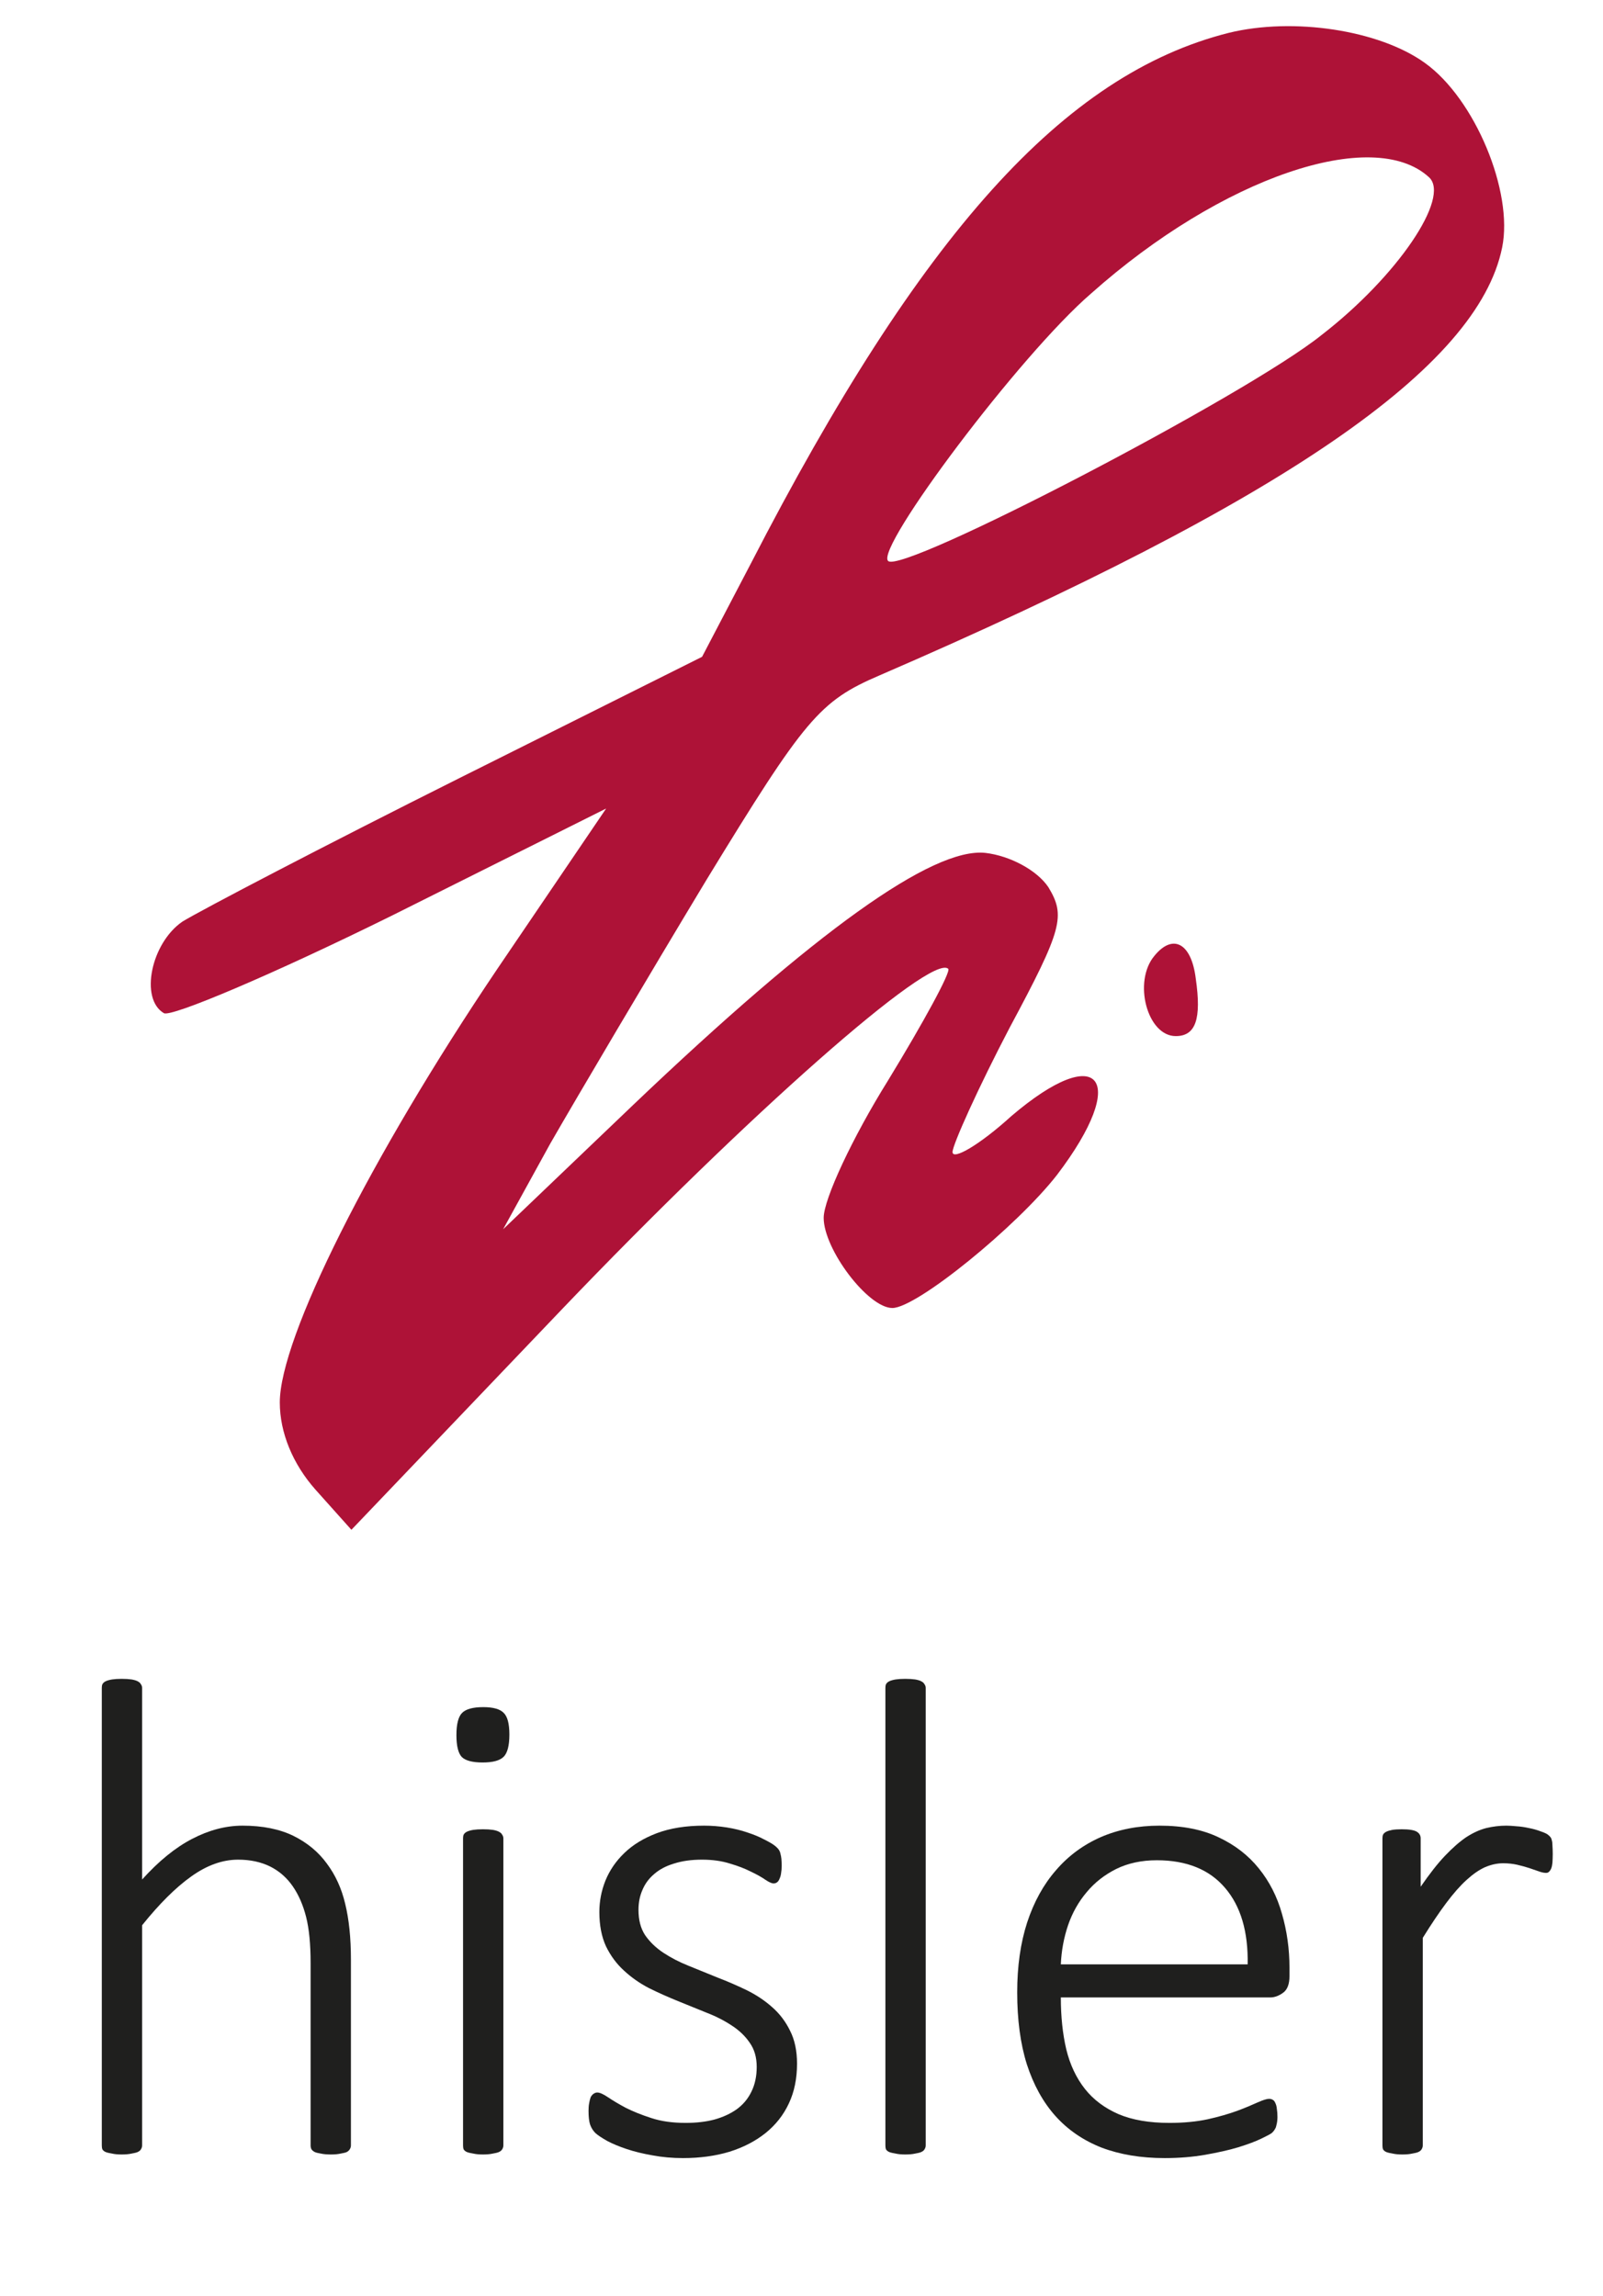 <?xml version="1.0" encoding="UTF-8"?> <svg xmlns="http://www.w3.org/2000/svg" xmlns:xlink="http://www.w3.org/1999/xlink" width="111" zoomAndPan="magnify" viewBox="0 0 83.25 119.25" height="159" preserveAspectRatio="xMidYMid meet" version="1.0"><defs><g></g></defs><path fill="#ae1237" d="M 63.812 1.707 C 55.266 3.859 47.832 12.113 38.988 29.281 L 36.461 34.113 L 23.824 40.43 C 16.836 43.926 10.445 47.27 9.477 47.863 C 7.844 48.98 7.246 51.879 8.512 52.621 C 8.883 52.844 14.16 50.613 20.328 47.566 L 31.48 41.992 L 25.832 50.316 C 19.215 60.129 14.531 69.496 14.531 72.84 C 14.531 74.398 15.199 76.035 16.391 77.375 L 18.25 79.453 L 29.176 68.008 C 38.84 57.898 48.352 49.5 49.246 50.316 C 49.395 50.465 47.98 53.066 46.121 56.113 C 44.266 59.09 42.777 62.285 42.777 63.25 C 42.777 64.887 45.082 67.934 46.344 67.934 C 47.609 67.934 52.812 63.695 54.895 61.02 C 58.684 56.039 57.125 54.035 52.516 57.973 C 50.879 59.461 49.469 60.277 49.469 59.832 C 49.469 59.461 50.805 56.488 52.441 53.363 C 55.191 48.234 55.34 47.566 54.449 46.082 C 53.852 45.188 52.441 44.445 51.176 44.297 C 48.426 44 42.332 48.383 32.891 57.379 L 26.129 63.844 L 28.582 59.387 C 29.992 56.934 33.637 50.762 36.684 45.707 C 41.812 37.309 42.555 36.418 45.676 35.078 C 66.637 26.012 76.746 19.098 78.012 12.855 C 78.605 9.957 76.598 5.125 73.996 3.266 C 71.617 1.555 67.156 0.887 63.812 1.707 Z M 74.219 9.211 C 75.336 10.254 72.586 14.34 68.645 17.391 C 64.781 20.512 46.793 29.875 46.121 29.133 C 45.453 28.465 52.961 18.43 56.676 15.234 C 63.441 9.211 71.32 6.535 74.219 9.211 Z M 74.219 9.211 " fill-opacity="1" fill-rule="nonzero"></path><path fill="#ae1237" d="M 59.949 49.648 C 58.832 50.984 59.578 53.812 61.062 53.812 C 62.102 53.812 62.402 52.918 62.102 50.836 C 61.879 48.98 60.914 48.461 59.949 49.648 Z M 59.949 49.648 " fill-opacity="1" fill-rule="nonzero"></path><g fill="#1f1f1e" fill-opacity="1"><g transform="translate(2.334, 111.788)"><g><path d="M 15.891 -0.359 C 15.891 -0.285 15.867 -0.219 15.828 -0.156 C 15.797 -0.102 15.742 -0.055 15.672 -0.016 C 15.598 0.016 15.492 0.039 15.359 0.062 C 15.223 0.094 15.055 0.109 14.859 0.109 C 14.641 0.109 14.461 0.094 14.328 0.062 C 14.191 0.039 14.086 0.016 14.016 -0.016 C 13.941 -0.055 13.883 -0.102 13.844 -0.156 C 13.812 -0.219 13.797 -0.285 13.797 -0.359 L 13.797 -9.828 C 13.797 -10.816 13.719 -11.617 13.562 -12.234 C 13.406 -12.848 13.176 -13.375 12.875 -13.812 C 12.57 -14.258 12.18 -14.602 11.703 -14.844 C 11.223 -15.082 10.664 -15.203 10.031 -15.203 C 9.219 -15.203 8.406 -14.91 7.594 -14.328 C 6.789 -13.754 5.941 -12.91 5.047 -11.797 L 5.047 -0.359 C 5.047 -0.285 5.023 -0.219 4.984 -0.156 C 4.953 -0.102 4.895 -0.055 4.812 -0.016 C 4.738 0.016 4.633 0.039 4.5 0.062 C 4.363 0.094 4.191 0.109 3.984 0.109 C 3.785 0.109 3.617 0.094 3.484 0.062 C 3.348 0.039 3.238 0.016 3.156 -0.016 C 3.07 -0.055 3.016 -0.102 2.984 -0.156 C 2.961 -0.219 2.953 -0.285 2.953 -0.359 L 2.953 -24.125 C 2.953 -24.195 2.961 -24.258 2.984 -24.312 C 3.016 -24.375 3.07 -24.426 3.156 -24.469 C 3.238 -24.508 3.348 -24.539 3.484 -24.562 C 3.617 -24.582 3.785 -24.594 3.984 -24.594 C 4.191 -24.594 4.363 -24.582 4.5 -24.562 C 4.633 -24.539 4.738 -24.508 4.812 -24.469 C 4.895 -24.426 4.953 -24.375 4.984 -24.312 C 5.023 -24.258 5.047 -24.195 5.047 -24.125 L 5.047 -14.172 C 5.91 -15.129 6.773 -15.832 7.641 -16.281 C 8.516 -16.738 9.391 -16.969 10.266 -16.969 C 11.305 -16.969 12.188 -16.789 12.906 -16.438 C 13.625 -16.082 14.203 -15.602 14.641 -15 C 15.086 -14.406 15.406 -13.707 15.594 -12.906 C 15.789 -12.113 15.891 -11.148 15.891 -10.016 Z M 15.891 -0.359 "></path></g></g></g><g fill="#1f1f1e" fill-opacity="1"><g transform="translate(21.095, 111.788)"><g><path d="M 5.047 -0.359 C 5.047 -0.285 5.023 -0.219 4.984 -0.156 C 4.953 -0.102 4.895 -0.055 4.812 -0.016 C 4.738 0.016 4.633 0.039 4.5 0.062 C 4.363 0.094 4.191 0.109 3.984 0.109 C 3.785 0.109 3.617 0.094 3.484 0.062 C 3.348 0.039 3.238 0.016 3.156 -0.016 C 3.07 -0.055 3.016 -0.102 2.984 -0.156 C 2.961 -0.219 2.953 -0.285 2.953 -0.359 L 2.953 -16.312 C 2.953 -16.383 2.961 -16.445 2.984 -16.5 C 3.016 -16.562 3.07 -16.613 3.156 -16.656 C 3.238 -16.695 3.348 -16.727 3.484 -16.75 C 3.617 -16.77 3.785 -16.781 3.984 -16.781 C 4.191 -16.781 4.363 -16.77 4.5 -16.75 C 4.633 -16.727 4.738 -16.695 4.812 -16.656 C 4.895 -16.613 4.953 -16.562 4.984 -16.5 C 5.023 -16.445 5.047 -16.383 5.047 -16.312 Z M 5.359 -21.703 C 5.359 -21.129 5.258 -20.742 5.062 -20.547 C 4.863 -20.348 4.5 -20.25 3.969 -20.25 C 3.445 -20.25 3.086 -20.344 2.891 -20.531 C 2.703 -20.727 2.609 -21.109 2.609 -21.672 C 2.609 -22.242 2.707 -22.629 2.906 -22.828 C 3.102 -23.023 3.469 -23.125 4 -23.125 C 4.52 -23.125 4.875 -23.023 5.062 -22.828 C 5.258 -22.641 5.359 -22.266 5.359 -21.703 Z M 5.359 -21.703 "></path></g></g></g><g fill="#1f1f1e" fill-opacity="1"><g transform="translate(29.065, 111.788)"><g><path d="M 12.328 -4.609 C 12.328 -3.836 12.188 -3.148 11.906 -2.547 C 11.625 -1.941 11.219 -1.426 10.688 -1 C 10.164 -0.582 9.539 -0.258 8.812 -0.031 C 8.082 0.188 7.281 0.297 6.406 0.297 C 5.852 0.297 5.328 0.25 4.828 0.156 C 4.336 0.07 3.891 -0.035 3.484 -0.172 C 3.086 -0.305 2.75 -0.445 2.469 -0.594 C 2.195 -0.75 1.992 -0.883 1.859 -1 C 1.734 -1.125 1.641 -1.273 1.578 -1.453 C 1.523 -1.629 1.5 -1.863 1.5 -2.156 C 1.5 -2.301 1.508 -2.43 1.531 -2.547 C 1.551 -2.672 1.578 -2.773 1.609 -2.859 C 1.648 -2.941 1.703 -3.004 1.766 -3.047 C 1.828 -3.086 1.891 -3.109 1.953 -3.109 C 2.086 -3.109 2.273 -3.023 2.516 -2.859 C 2.766 -2.691 3.07 -2.508 3.438 -2.312 C 3.812 -2.125 4.254 -1.945 4.766 -1.781 C 5.273 -1.613 5.867 -1.531 6.547 -1.531 C 7.086 -1.531 7.582 -1.586 8.031 -1.703 C 8.477 -1.828 8.863 -2.004 9.188 -2.234 C 9.52 -2.473 9.773 -2.773 9.953 -3.141 C 10.141 -3.516 10.234 -3.945 10.234 -4.438 C 10.234 -4.938 10.113 -5.352 9.875 -5.688 C 9.645 -6.031 9.336 -6.328 8.953 -6.578 C 8.566 -6.836 8.129 -7.062 7.641 -7.25 C 7.16 -7.445 6.66 -7.648 6.141 -7.859 C 5.629 -8.066 5.129 -8.289 4.641 -8.531 C 4.16 -8.781 3.727 -9.082 3.344 -9.438 C 2.957 -9.789 2.645 -10.211 2.406 -10.703 C 2.176 -11.203 2.062 -11.797 2.062 -12.484 C 2.062 -13.035 2.164 -13.578 2.375 -14.109 C 2.594 -14.648 2.922 -15.129 3.359 -15.547 C 3.797 -15.973 4.359 -16.316 5.047 -16.578 C 5.734 -16.836 6.551 -16.969 7.5 -16.969 C 7.895 -16.969 8.289 -16.938 8.688 -16.875 C 9.082 -16.812 9.441 -16.723 9.766 -16.609 C 10.086 -16.504 10.363 -16.391 10.594 -16.266 C 10.832 -16.148 11.016 -16.047 11.141 -15.953 C 11.266 -15.859 11.348 -15.773 11.391 -15.703 C 11.43 -15.641 11.457 -15.57 11.469 -15.5 C 11.488 -15.438 11.504 -15.352 11.516 -15.25 C 11.523 -15.145 11.531 -15.023 11.531 -14.891 C 11.531 -14.742 11.52 -14.613 11.5 -14.5 C 11.488 -14.395 11.461 -14.301 11.422 -14.219 C 11.391 -14.133 11.348 -14.07 11.297 -14.031 C 11.242 -13.988 11.18 -13.969 11.109 -13.969 C 11.016 -13.969 10.875 -14.031 10.688 -14.156 C 10.5 -14.289 10.25 -14.43 9.938 -14.578 C 9.633 -14.734 9.27 -14.875 8.844 -15 C 8.426 -15.133 7.941 -15.203 7.391 -15.203 C 6.836 -15.203 6.352 -15.133 5.938 -15 C 5.52 -14.875 5.176 -14.691 4.906 -14.453 C 4.633 -14.223 4.43 -13.945 4.297 -13.625 C 4.16 -13.312 4.094 -12.969 4.094 -12.594 C 4.094 -12.07 4.207 -11.633 4.438 -11.281 C 4.676 -10.938 4.988 -10.633 5.375 -10.375 C 5.77 -10.113 6.211 -9.883 6.703 -9.688 C 7.191 -9.488 7.691 -9.285 8.203 -9.078 C 8.723 -8.879 9.227 -8.66 9.719 -8.422 C 10.207 -8.18 10.645 -7.891 11.031 -7.547 C 11.426 -7.203 11.738 -6.789 11.969 -6.312 C 12.207 -5.844 12.328 -5.273 12.328 -4.609 Z M 12.328 -4.609 "></path></g></g></g><g fill="#1f1f1e" fill-opacity="1"><g transform="translate(43.029, 111.788)"><g><path d="M 5.047 -0.359 C 5.047 -0.285 5.023 -0.219 4.984 -0.156 C 4.953 -0.102 4.895 -0.055 4.812 -0.016 C 4.738 0.016 4.633 0.039 4.5 0.062 C 4.363 0.094 4.191 0.109 3.984 0.109 C 3.785 0.109 3.617 0.094 3.484 0.062 C 3.348 0.039 3.238 0.016 3.156 -0.016 C 3.07 -0.055 3.016 -0.102 2.984 -0.156 C 2.961 -0.219 2.953 -0.285 2.953 -0.359 L 2.953 -24.125 C 2.953 -24.195 2.961 -24.258 2.984 -24.312 C 3.016 -24.375 3.07 -24.426 3.156 -24.469 C 3.238 -24.508 3.348 -24.539 3.484 -24.562 C 3.617 -24.582 3.785 -24.594 3.984 -24.594 C 4.191 -24.594 4.363 -24.582 4.5 -24.562 C 4.633 -24.539 4.738 -24.508 4.812 -24.469 C 4.895 -24.426 4.953 -24.375 4.984 -24.312 C 5.023 -24.258 5.047 -24.195 5.047 -24.125 Z M 5.047 -0.359 "></path></g></g></g><g fill="#1f1f1e" fill-opacity="1"><g transform="translate(50.999, 111.788)"><g><path d="M 15.969 -9.156 C 15.969 -8.727 15.852 -8.438 15.625 -8.281 C 15.406 -8.125 15.188 -8.047 14.969 -8.047 L 4.094 -8.047 C 4.094 -7.055 4.188 -6.16 4.375 -5.359 C 4.57 -4.555 4.895 -3.867 5.344 -3.297 C 5.789 -2.734 6.375 -2.297 7.094 -1.984 C 7.812 -1.68 8.691 -1.531 9.734 -1.531 C 10.473 -1.531 11.133 -1.594 11.719 -1.719 C 12.312 -1.852 12.82 -2 13.25 -2.156 C 13.688 -2.32 14.039 -2.469 14.312 -2.594 C 14.594 -2.719 14.789 -2.781 14.906 -2.781 C 14.977 -2.781 15.039 -2.766 15.094 -2.734 C 15.156 -2.703 15.203 -2.645 15.234 -2.562 C 15.273 -2.488 15.301 -2.391 15.312 -2.266 C 15.332 -2.148 15.344 -2.004 15.344 -1.828 C 15.344 -1.754 15.336 -1.676 15.328 -1.594 C 15.316 -1.52 15.301 -1.445 15.281 -1.375 C 15.27 -1.312 15.242 -1.25 15.203 -1.188 C 15.172 -1.133 15.125 -1.078 15.062 -1.016 C 15 -0.961 14.816 -0.863 14.516 -0.719 C 14.211 -0.57 13.812 -0.422 13.312 -0.266 C 12.82 -0.117 12.25 0.008 11.594 0.125 C 10.945 0.238 10.242 0.297 9.484 0.297 C 8.254 0.297 7.16 0.113 6.203 -0.25 C 5.254 -0.625 4.457 -1.172 3.812 -1.891 C 3.164 -2.617 2.672 -3.516 2.328 -4.578 C 1.992 -5.648 1.828 -6.895 1.828 -8.312 C 1.828 -9.664 2 -10.875 2.344 -11.938 C 2.695 -13.008 3.195 -13.914 3.844 -14.656 C 4.488 -15.406 5.266 -15.977 6.172 -16.375 C 7.086 -16.77 8.102 -16.969 9.219 -16.969 C 10.426 -16.969 11.453 -16.766 12.297 -16.359 C 13.141 -15.961 13.832 -15.426 14.375 -14.75 C 14.926 -14.07 15.328 -13.285 15.578 -12.391 C 15.836 -11.504 15.969 -10.566 15.969 -9.578 Z M 13.797 -9.766 C 13.828 -11.461 13.438 -12.785 12.625 -13.734 C 11.812 -14.691 10.629 -15.172 9.078 -15.172 C 8.285 -15.172 7.582 -15.02 6.969 -14.719 C 6.363 -14.414 5.852 -14.016 5.438 -13.516 C 5.02 -13.023 4.695 -12.453 4.469 -11.797 C 4.25 -11.148 4.125 -10.473 4.094 -9.766 Z M 13.797 -9.766 "></path></g></g></g><g fill="#1f1f1e" fill-opacity="1"><g transform="translate(68.843, 111.788)"><g><path d="M 11.797 -15.5 C 11.797 -15.32 11.789 -15.172 11.781 -15.047 C 11.77 -14.93 11.75 -14.832 11.719 -14.75 C 11.688 -14.676 11.648 -14.617 11.609 -14.578 C 11.566 -14.535 11.516 -14.516 11.453 -14.516 C 11.348 -14.516 11.223 -14.539 11.078 -14.594 C 10.93 -14.645 10.766 -14.703 10.578 -14.766 C 10.391 -14.828 10.18 -14.883 9.953 -14.938 C 9.734 -14.988 9.488 -15.016 9.219 -15.016 C 8.906 -15.016 8.594 -14.945 8.281 -14.812 C 7.977 -14.676 7.66 -14.457 7.328 -14.156 C 6.992 -13.852 6.641 -13.453 6.266 -12.953 C 5.898 -12.461 5.492 -11.859 5.047 -11.141 L 5.047 -0.359 C 5.047 -0.285 5.023 -0.219 4.984 -0.156 C 4.953 -0.102 4.895 -0.055 4.812 -0.016 C 4.738 0.016 4.633 0.039 4.5 0.062 C 4.363 0.094 4.191 0.109 3.984 0.109 C 3.785 0.109 3.617 0.094 3.484 0.062 C 3.348 0.039 3.238 0.016 3.156 -0.016 C 3.07 -0.055 3.016 -0.102 2.984 -0.156 C 2.961 -0.219 2.953 -0.285 2.953 -0.359 L 2.953 -16.312 C 2.953 -16.383 2.961 -16.445 2.984 -16.5 C 3.016 -16.562 3.07 -16.613 3.156 -16.656 C 3.238 -16.695 3.344 -16.727 3.469 -16.75 C 3.594 -16.77 3.754 -16.781 3.953 -16.781 C 4.148 -16.781 4.312 -16.77 4.438 -16.75 C 4.57 -16.727 4.672 -16.695 4.734 -16.656 C 4.805 -16.613 4.859 -16.562 4.891 -16.5 C 4.922 -16.445 4.938 -16.383 4.938 -16.312 L 4.938 -13.797 C 5.395 -14.461 5.816 -15 6.203 -15.406 C 6.598 -15.82 6.969 -16.145 7.312 -16.375 C 7.664 -16.602 8.008 -16.758 8.344 -16.844 C 8.688 -16.926 9.035 -16.969 9.391 -16.969 C 9.535 -16.969 9.707 -16.957 9.906 -16.938 C 10.113 -16.926 10.332 -16.895 10.562 -16.844 C 10.789 -16.801 10.992 -16.742 11.172 -16.672 C 11.359 -16.609 11.484 -16.551 11.547 -16.5 C 11.617 -16.445 11.664 -16.398 11.688 -16.359 C 11.719 -16.316 11.738 -16.266 11.75 -16.203 C 11.77 -16.141 11.781 -16.051 11.781 -15.938 C 11.789 -15.82 11.797 -15.676 11.797 -15.5 Z M 11.797 -15.5 "></path></g></g></g></svg> 